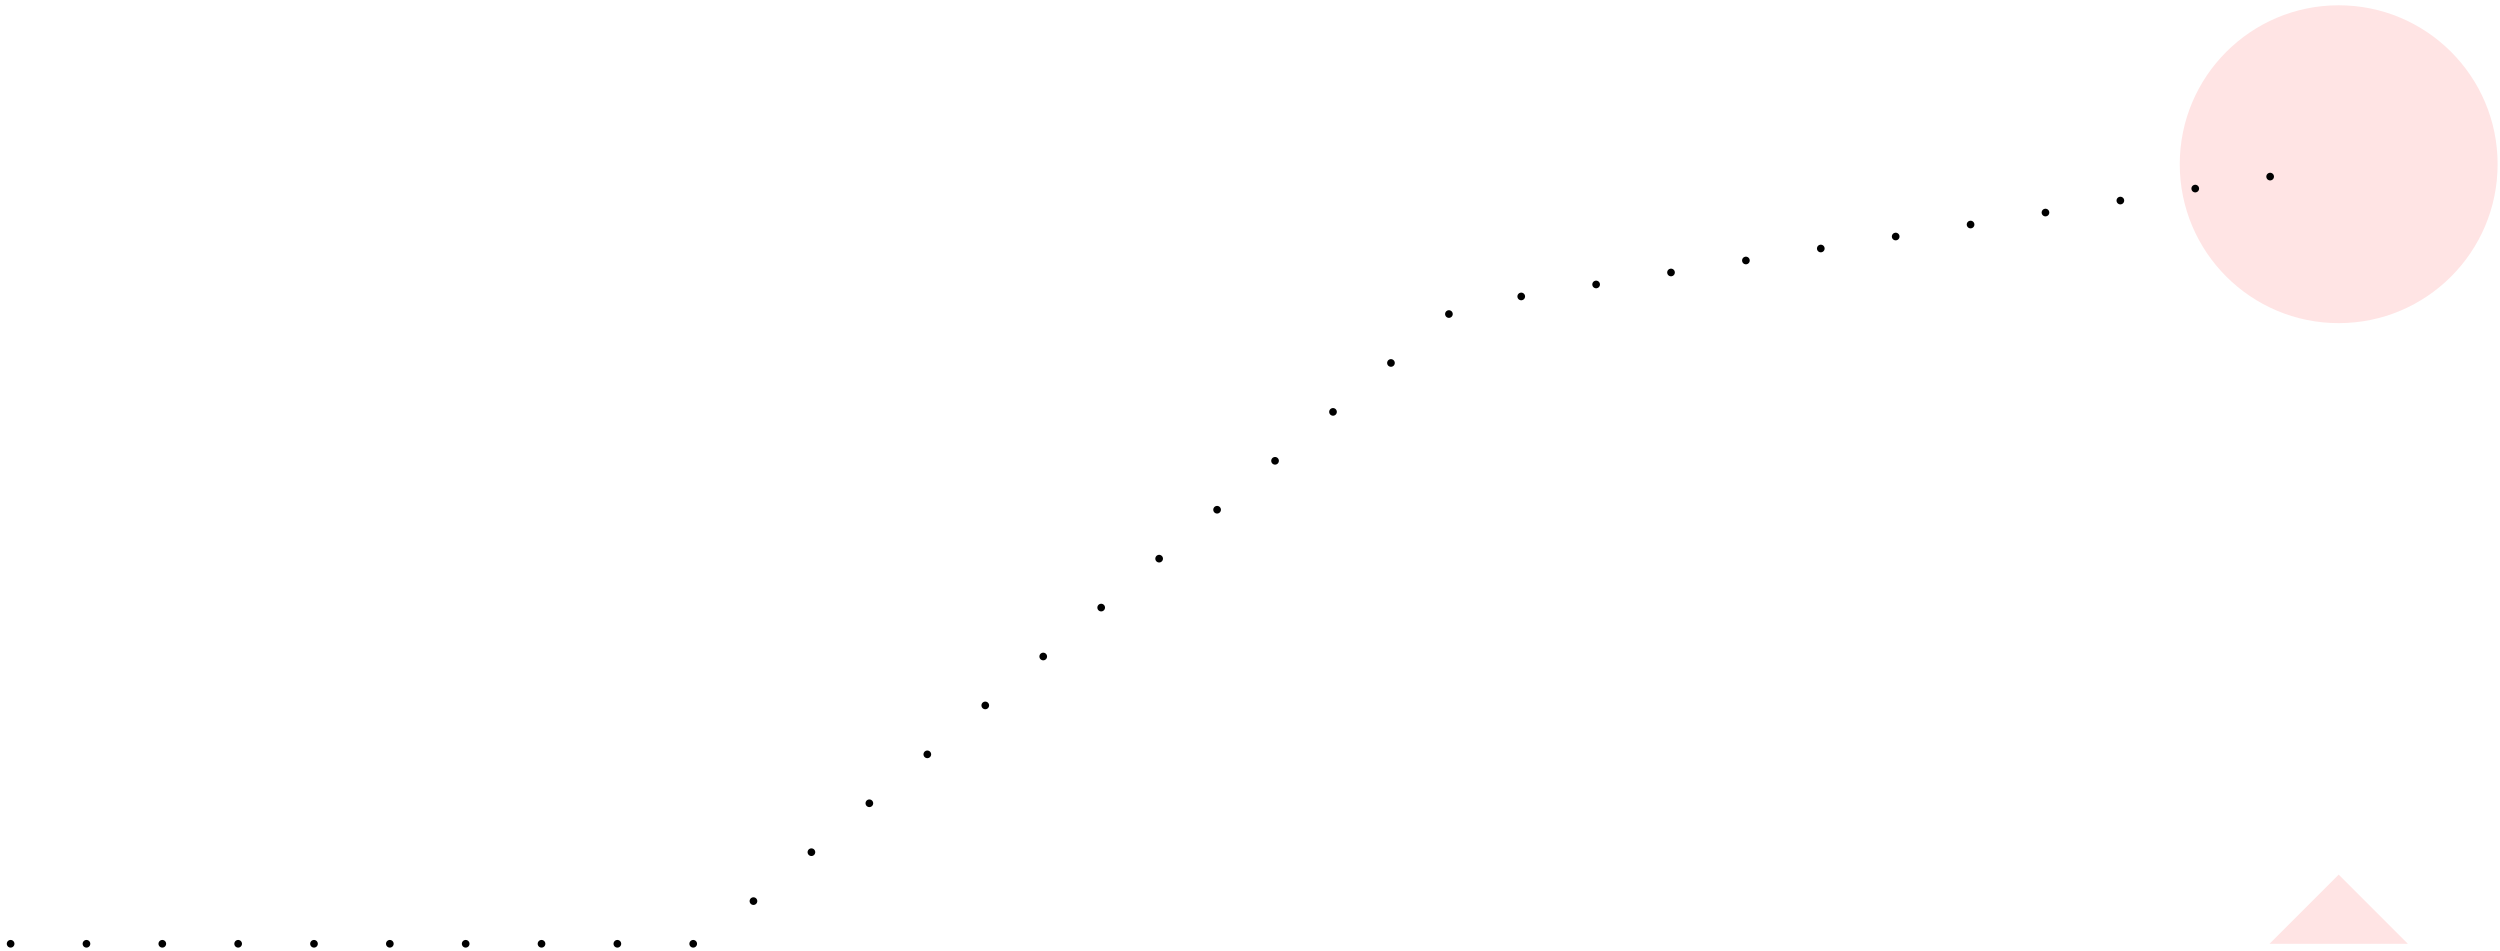 <?xml version="1.0" encoding="UTF-8" standalone="no"?>
<svg width="326px" height="124px" viewBox="0 0 326 124" version="1.1" xmlns="http://www.w3.org/2000/svg" xmlns:xlink="http://www.w3.org/1999/xlink">
    <!-- Generator: Sketch 50.2 (55047) - http://www.bohemiancoding.com/sketch -->
    <title>Page 1</title>
    <desc>Created with Sketch.</desc>
    <defs>
        <polygon id="path-1" points="0.551 0.432 49.378 0.432 49.378 49.258 0.551 49.258"></polygon>
    </defs>
    <g id="3-Case-Studies" stroke="none" stroke-width="1" fill="none" fill-rule="evenodd">
        <g id="Global-Citizen" transform="translate(-201, -17573)">
            <g id="DATA-STRATEGY" transform="translate(0, 17419)">
                <g id="Page-1" transform="translate(192, 150)">
                    <g id="Group-3" transform="translate(289, 0.568)">
                        <mask id="mask-2" fill="white">
                            <use xlink:href="#path-1"></use>
                        </mask>
                        <g id="Clip-2"></g>
                        <path d="M45.689,24.845 C45.689,36.29 36.41,45.569 24.965,45.569 C13.519,45.569 4.24,36.29 4.24,24.845 C4.24,13.4 13.519,4.121 24.965,4.121 C36.41,4.121 45.689,13.4 45.689,24.845" id="Fill-1" fill="#FFE4E4" mask="url(#mask-2)"></path>
                    </g>
                    <polygon id="Fill-4" fill="#FFE4E4" points="313.965 118.049 304.945 127.069 322.984 127.069"></polygon>
                    <path d="M305.026,27.028 L199.086,43.982 L100.66,127.068 L5.445,127.068" id="Stroke-8" stroke="#000000" stroke-linecap="round" stroke-linejoin="round" stroke-dasharray="0,9.89"></path>
                </g>
            </g>
        </g>
    </g>
</svg>